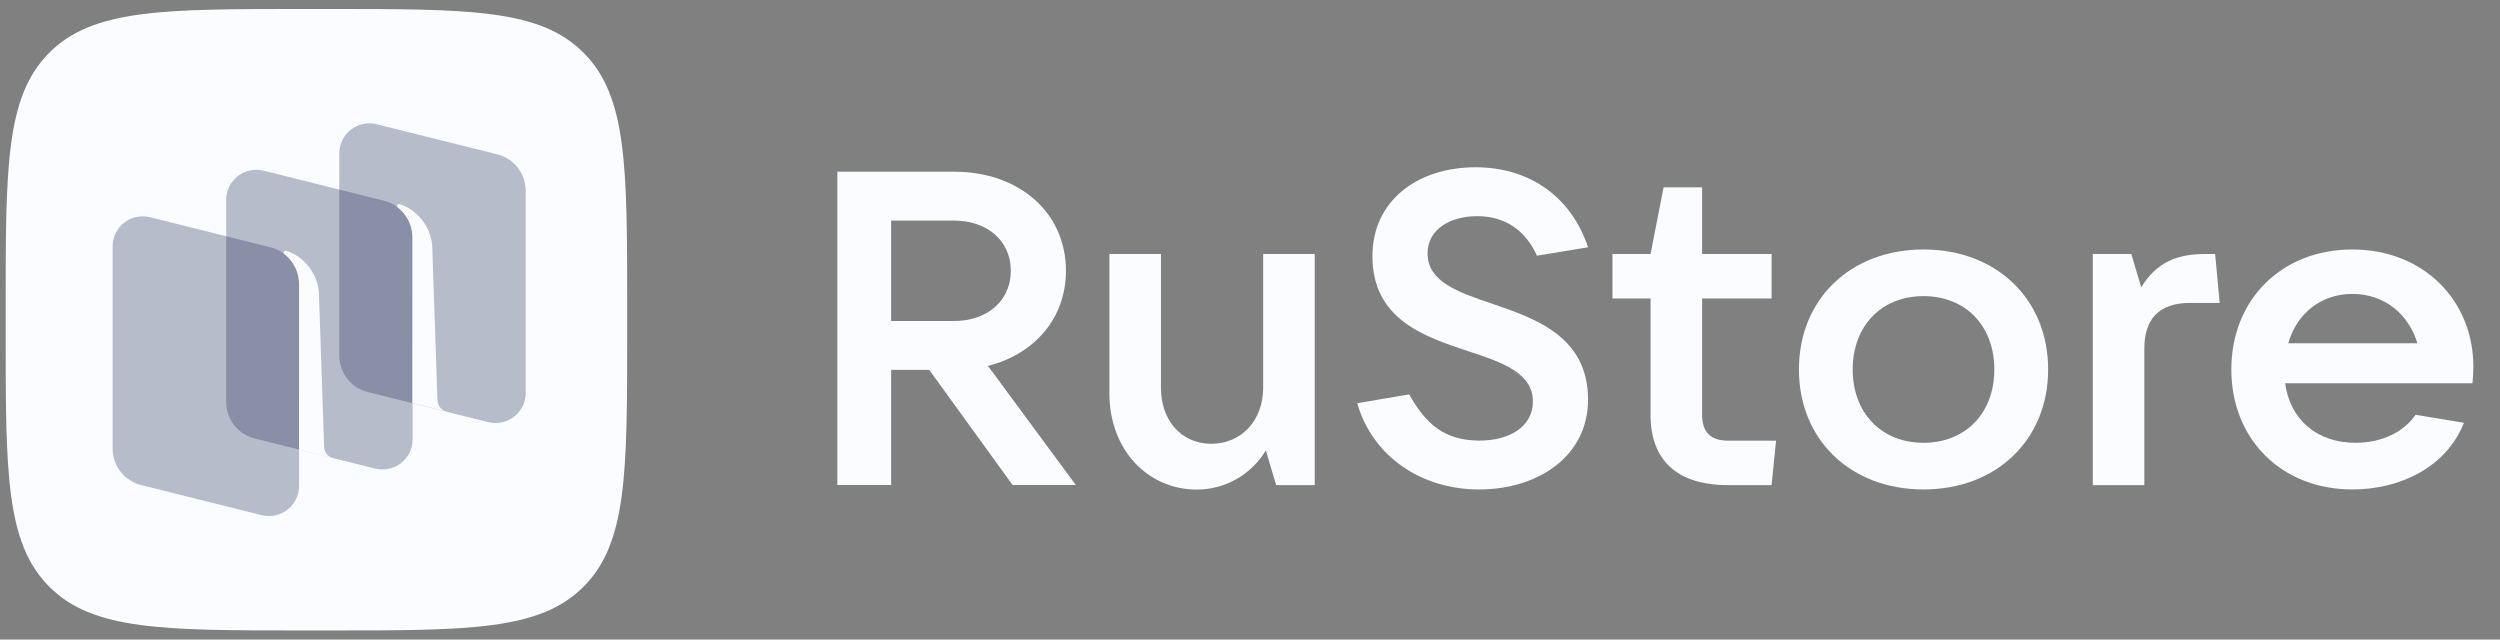 <svg width="86" height="22" viewBox="0 0 86 22" fill="none" xmlns="http://www.w3.org/2000/svg">
<rect x="0" y="0" width="86" height="22" fill="#808080" stroke="none"/>
<path fill-rule="evenodd" clip-rule="evenodd" d="M10.457 21.688C5.62 21.688 3.201 21.688 1.698 20.185C0.195 18.682 0.195 16.263 0.195 11.426L0.195 10.571C0.195 5.733 0.195 3.314 1.698 1.811C3.201 0.309 5.62 0.309 10.457 0.309L11.313 0.309C16.15 0.309 18.569 0.309 20.072 1.811C21.575 3.314 21.575 5.733 21.575 10.571V11.426C21.575 16.263 21.575 18.682 20.072 20.185C18.569 21.688 16.15 21.688 11.313 21.688H10.457Z" fill="#FAFCFF"/>
<path d="M12.652 13.486C12.076 13.342 11.672 12.827 11.672 12.236V5.274C11.672 4.603 12.306 4.11 12.96 4.274L17.104 5.309C17.68 5.453 18.084 5.968 18.084 6.559V13.521C18.084 14.192 17.449 14.685 16.795 14.521L12.652 13.486Z" fill="#1C2750" fill-opacity="0.3"/>
<path d="M4.855 16.686C4.279 16.542 3.875 16.026 3.875 15.435V8.473C3.875 7.802 4.509 7.31 5.164 7.473L9.307 8.508C9.883 8.652 10.287 9.167 10.287 9.758V16.72C10.287 17.392 9.652 17.884 8.998 17.721L4.855 16.686Z" fill="#1C2750" fill-opacity="0.3"/>
<path d="M8.761 15.084C8.185 14.94 7.781 14.425 7.781 13.834V6.872C7.781 6.2 8.416 5.708 9.07 5.871L13.213 6.906C13.789 7.05 14.193 7.566 14.193 8.157V15.119C14.193 15.79 13.559 16.282 12.904 16.119L8.761 15.084Z" fill="#1C2750" fill-opacity="0.3"/>
<path d="M11.467 15.767C11.286 15.721 11.157 15.56 11.15 15.373L10.97 10.056C10.918 9.353 10.396 8.793 9.85 8.628C9.819 8.619 9.786 8.631 9.768 8.658C9.75 8.684 9.757 8.722 9.783 8.741C9.917 8.846 10.288 9.186 10.288 9.774L10.287 15.468L11.467 15.767Z" fill="#FAFCFF"/>
<path d="M15.366 14.16C15.184 14.114 15.055 13.954 15.049 13.768L14.868 8.451C14.816 7.747 14.294 7.187 13.748 7.023C13.717 7.013 13.685 7.026 13.667 7.052C13.648 7.079 13.655 7.116 13.681 7.136C13.816 7.24 14.187 7.581 14.187 8.168L14.186 13.865L15.366 14.16Z" fill="#FAFCFF"/>
<path d="M33.986 12.587C35.605 12.174 36.668 10.936 36.668 9.315C36.668 7.313 35.065 5.906 32.814 5.906H28.805V16.684H30.655V12.724H31.966L34.833 16.684H37.008L33.986 12.587ZM32.814 7.588C33.97 7.588 34.772 8.291 34.772 9.315C34.772 10.34 33.97 11.043 32.814 11.043H30.655V7.588H32.814Z" fill="#FAFCFF"/>
<path d="M41.171 16.841C42.142 16.841 43.036 16.336 43.545 15.495L43.9 16.688H45.226V8.738H43.453V13.34C43.453 14.471 42.697 15.266 41.664 15.266C40.647 15.266 39.937 14.471 39.937 13.34V8.738H38.164V13.539C38.164 15.449 39.459 16.841 41.171 16.841Z" fill="#FAFCFF"/>
<path d="M50.882 16.837C52.932 16.837 54.629 15.675 54.629 13.749C54.629 11.594 52.855 10.967 51.329 10.447C50.142 10.05 49.108 9.683 49.108 8.72C49.108 7.879 49.895 7.436 50.82 7.436C51.791 7.436 52.485 7.94 52.871 8.796L54.629 8.506C54.073 6.824 52.67 5.754 50.758 5.754C48.785 5.754 47.212 6.885 47.212 8.811C47.212 10.982 48.985 11.578 50.511 12.083C51.684 12.465 52.732 12.832 52.732 13.81C52.732 14.666 51.946 15.156 50.897 15.156C49.694 15.156 49.047 14.59 48.476 13.566L46.688 13.871C47.212 15.691 48.877 16.837 50.882 16.837Z" fill="#FAFCFF"/>
<path d="M59.447 15.159C58.846 15.159 58.553 14.869 58.553 14.272V10.267H60.942V8.738H58.553V6.445H57.227L56.779 8.738H55.469V10.267H56.779V14.272C56.779 15.832 57.689 16.688 59.447 16.688H60.942L61.097 15.159H59.447Z" fill="#FAFCFF"/>
<path d="M66.169 16.837C68.683 16.837 70.456 15.125 70.456 12.71C70.456 10.294 68.683 8.582 66.169 8.582C63.656 8.582 61.883 10.294 61.883 12.71C61.883 15.125 63.656 16.837 66.169 16.837ZM66.169 15.232C64.72 15.232 63.733 14.208 63.733 12.71C63.733 11.211 64.72 10.187 66.169 10.187C67.619 10.187 68.605 11.211 68.605 12.71C68.605 14.208 67.619 15.232 66.169 15.232Z" fill="#FAFCFF"/>
<path d="M73.765 16.688V11.995C73.765 10.986 74.259 10.42 75.338 10.42H76.356L76.201 8.738H75.862C74.922 8.738 74.197 8.998 73.657 9.885L73.318 8.738H71.992V16.688H73.765Z" fill="#FAFCFF"/>
<path d="M85.084 12.618C85.084 10.325 83.357 8.582 80.921 8.582C78.485 8.582 76.758 10.309 76.758 12.71C76.758 15.11 78.485 16.837 80.921 16.837C82.586 16.837 84.159 16.058 84.76 14.544L83.095 14.269C82.71 14.835 81.969 15.232 81.029 15.232C79.672 15.232 78.778 14.406 78.608 13.184H85.053C85.069 13.015 85.084 12.832 85.084 12.618ZM80.921 10.111C82.031 10.111 82.864 10.814 83.157 11.808H78.716C79.009 10.783 79.842 10.111 80.921 10.111Z" fill="#FAFCFF"/>
</svg>
